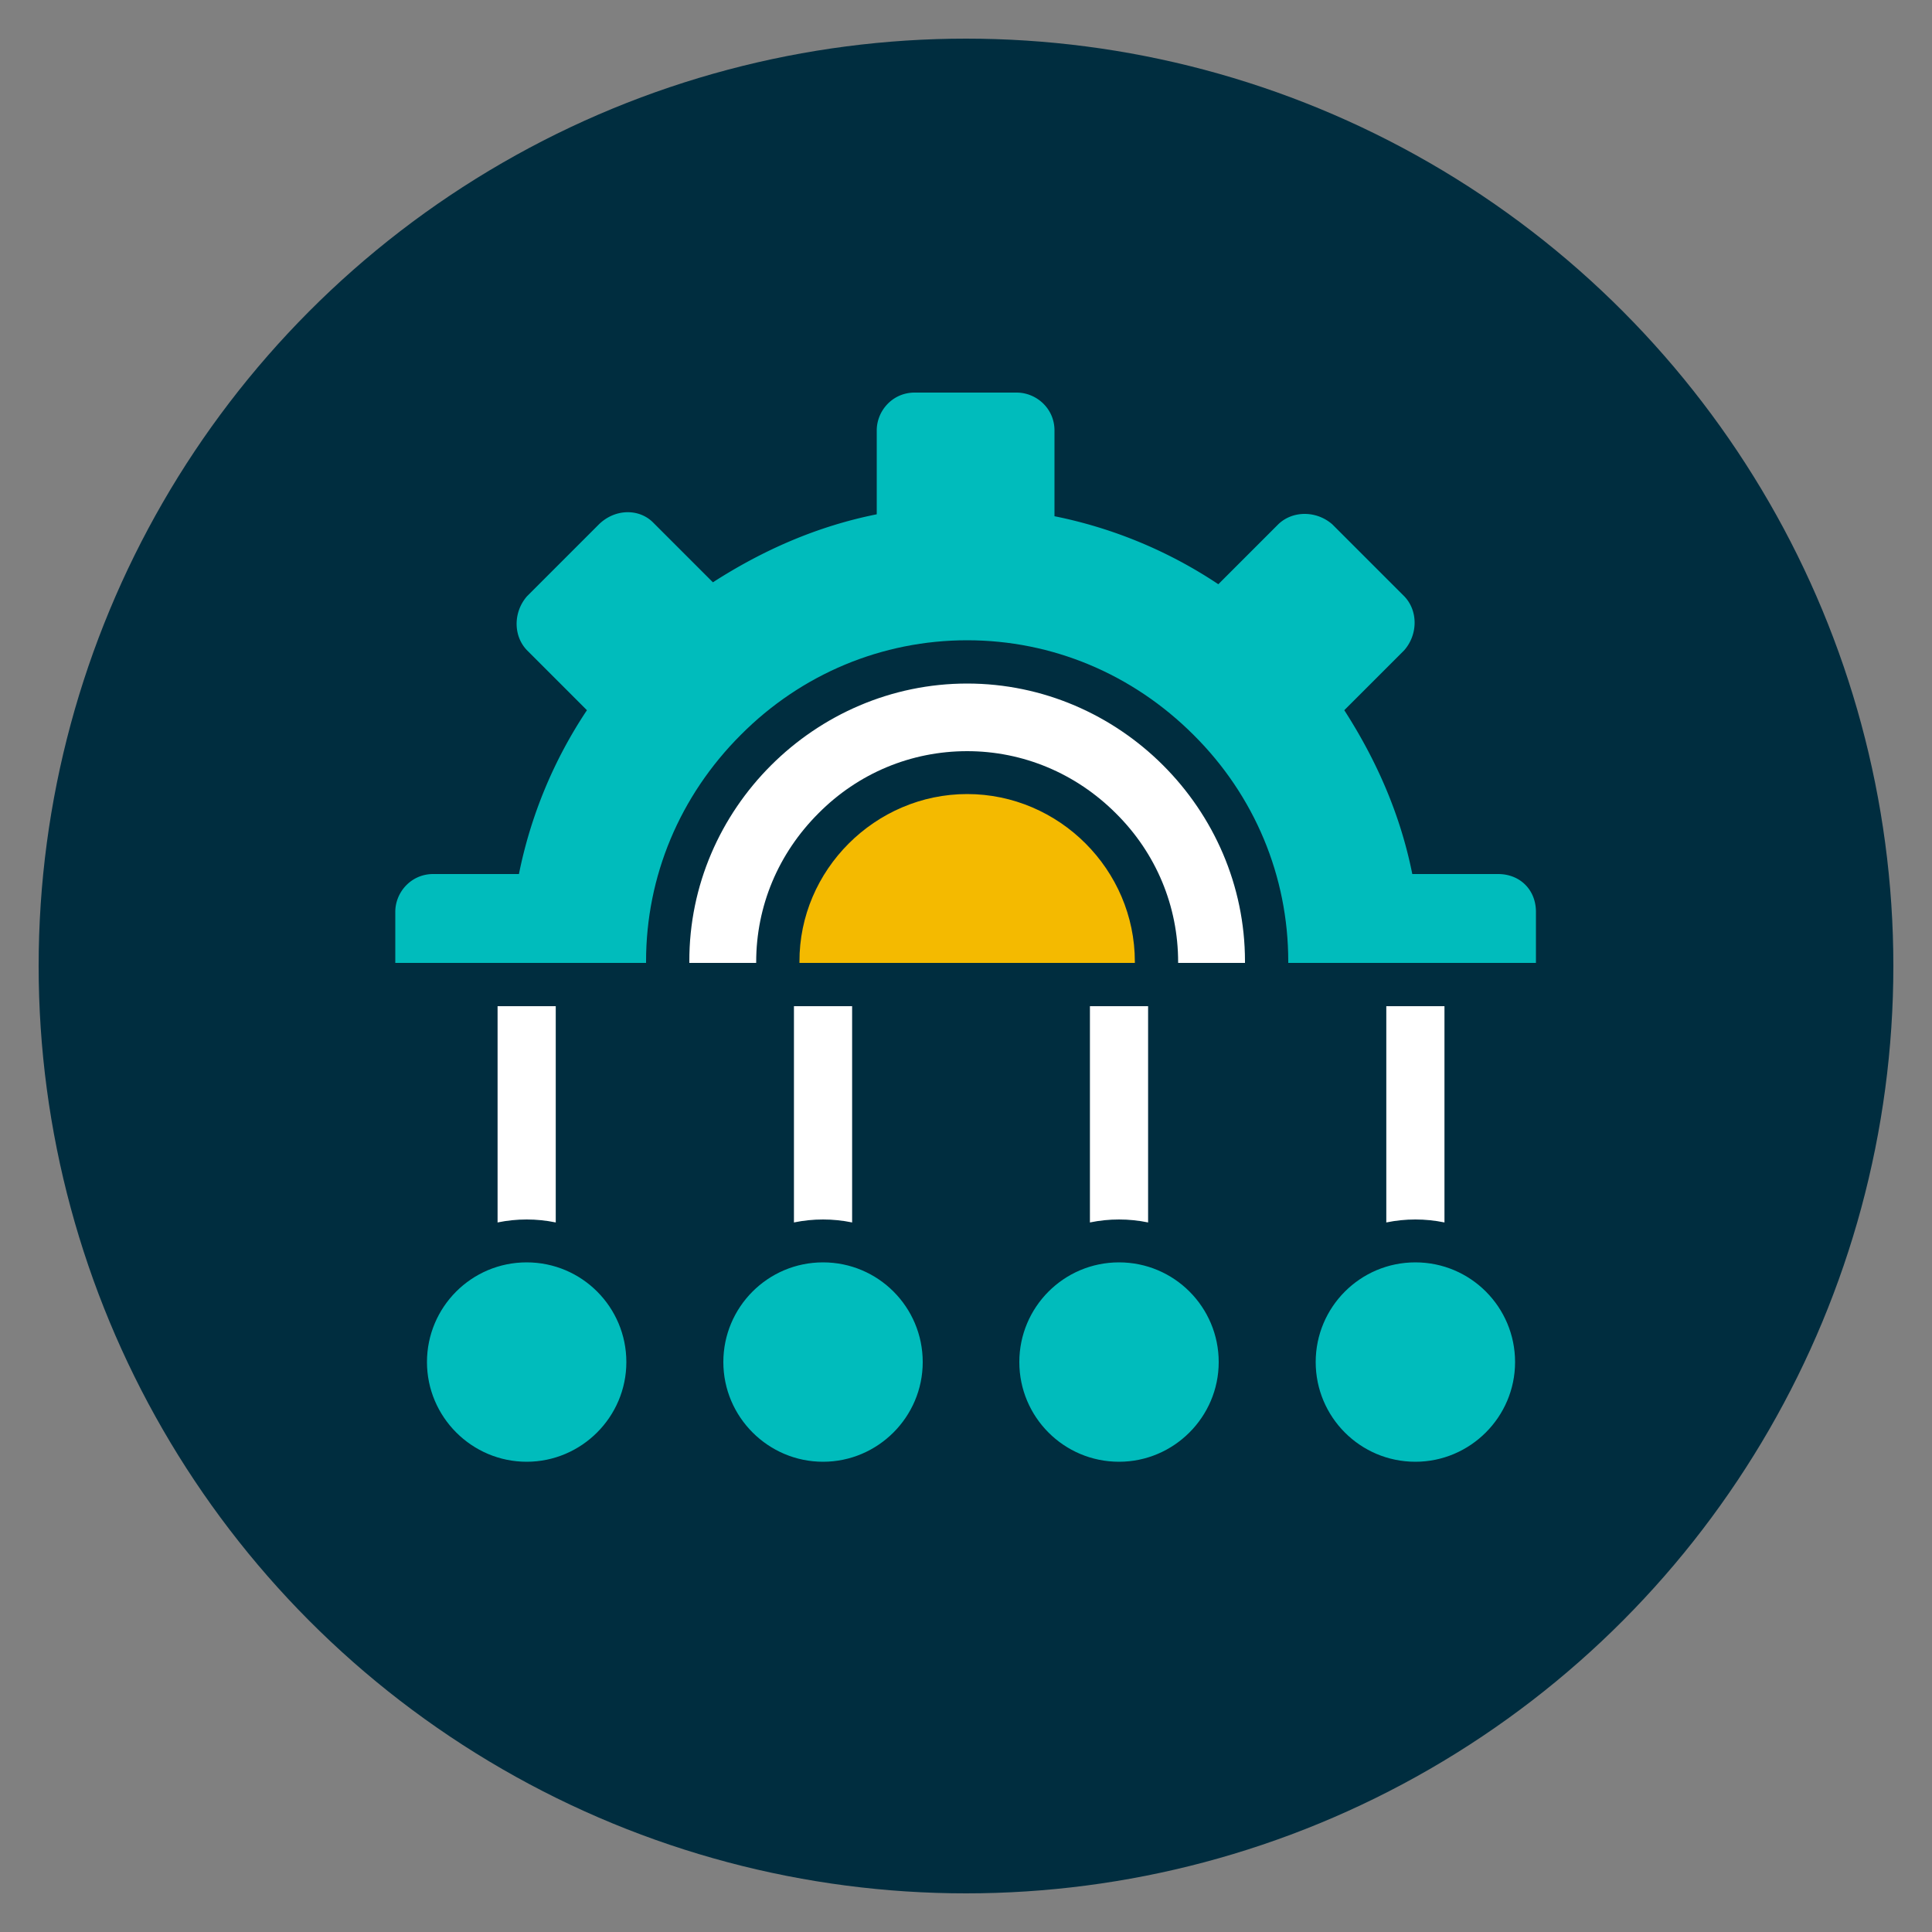 <?xml version="1.0" encoding="UTF-8"?> <svg xmlns="http://www.w3.org/2000/svg" xmlns:xlink="http://www.w3.org/1999/xlink" xmlns:v="https://vecta.io/nano" viewBox="0 0 500 500"><rect x="0" y="0" width="500" height="500" fill="#808080" stroke="none"/><circle cx="250" cy="250" r="240" fill="#002d3f"></circle><path d="M136.3 260.4v92.2m76.7-92.2v92.2m76.6-92.2v92.2m76.7-92.2v92.2" fill="none" stroke="#fff" stroke-width="15.055" stroke-miterlimit="10"></path><path d="M181.5 249.2v-.3c0-37.7 31-68.7 68.7-68.7s68.7 31 68.7 68.7v.3h78.6V236c0-5.7-4.1-9.8-9.8-9.8h-22.2c-3.1-15.5-9.3-29.5-17.6-42.4l15.5-15.5c3.6-4.1 3.6-10.3 0-14l-18.6-18.6c-4.1-3.6-10.3-3.6-14 0l-15.5 15.5a118.36 118.36 0 0 0-42.4-17.6v-22.2c0-5.7-4.7-9.8-9.8-9.8h-26.4c-5.7 0-9.8 4.7-9.8 9.8v21.7c-15.5 3.1-29.5 9.3-42.4 17.6L169 135.2c-3.6-3.6-9.8-3.6-14 .5l-18.6 18.6c-3.6 4.1-3.6 10.3 0 14l15.5 15.5a118.36 118.36 0 0 0-17.6 42.4h-22.2c-5.7 0-9.8 4.7-9.8 9.8v13.2h79.2 0zM136.3 384c-17.3 0-31.4-14.1-31.4-31.4s14.1-31.4 31.4-31.4 31.4 14.1 31.4 31.4-14.1 31.4-31.4 31.4z" fill="#00bcbc"></path><use xlink:href="#B" fill="#002d3f"></use><path d="M213,384c-17.3,0-31.4-14.1-31.4-31.4s14.1-31.4,31.4-31.4s31.4,14.1,31.4,31.4S230.3,384,213,384z" fill="#00bcbc"></path><use xlink:href="#B" x="76.7" fill="#002d3f"></use><path d="M289.6,384c-17.3,0-31.4-14.1-31.4-31.4s14.1-31.4,31.4-31.4s31.4,14.1,31.4,31.4S306.9,384,289.6,384z" fill="#00bcbc"></path><use xlink:href="#C" fill="#002d3f"></use><path d="M366.3 384c-17.3 0-31.4-14.1-31.4-31.4s14.1-31.4 31.4-31.4 31.4 14.1 31.4 31.4-14.1 31.4-31.4 31.4z" fill="#00bcbc"></path><use xlink:href="#C" x="76.7" fill="#002d3f"></use><path d="M172.8 254.8v-5.4-.6c0-20.5 8.1-40 22.8-54.7s34.1-22.8 54.7-22.8c20.5 0 40 8.1 54.7 22.8s22.8 34.1 22.8 54.7v.6 5.4h-155z" fill="#fff"></path><path d="M250.3 176.9c39.4 0 71.9 32.5 71.9 71.9v.4H178.4v-.4c-.1-39.4 32.5-71.9 71.9-71.9m0-11.2c-22 0-42.9 8.7-58.6 24.5-15.8 15.8-24.5 36.6-24.5 58.6v.8l.1 10.8h11.1 143.8 11.1l.1-10.8v-.8c0-22-8.7-42.9-24.5-58.6-15.8-15.8-36.6-24.5-58.6-24.5h0z" fill="#002d3f"></path><path d="M201.3 254.8v-5.4-.4c0-27 22-49 49-49s49 22 49 49v.4 5.4h-98z" fill="#f4ba00"></path><path d="M250.3 205.5c23.8 0 43.4 19.6 43.4 43.4v.3h-86.8v-.3c-.1-23.7 19.6-43.4 43.4-43.4m0-11.1c-14.5 0-28.2 5.7-38.5 16.1-10.4 10.4-16.1 24-16.1 38.5v.6l.1 10.8h11.1 86.8 11.1l.1-10.8v-.6c0-14.5-5.7-28.2-16.1-38.5-10.4-10.4-24.1-16.1-38.5-16.1h0z" fill="#002d3f"></path><defs><path id="B" d="M136.3 326.7c14.3 0 25.8 11.6 25.8 25.8s-11.6 25.8-25.8 25.8-25.8-11.6-25.8-25.8 11.5-25.8 25.8-25.8m0-11.1c-20.4 0-37 16.6-37 37s16.6 37 37 37 37-16.6 37-37-16.6-37-37-37h0z"></path><path id="C" d="M289.6 326.7c14.3 0 25.8 11.6 25.8 25.8s-11.6 25.8-25.8 25.8c-14.3 0-25.8-11.6-25.8-25.8s11.5-25.8 25.8-25.8m0-11.1c-20.4 0-37 16.6-37 37s16.6 37 37 37 37-16.6 37-37-16.6-37-37-37h0z"></path></defs></svg> 